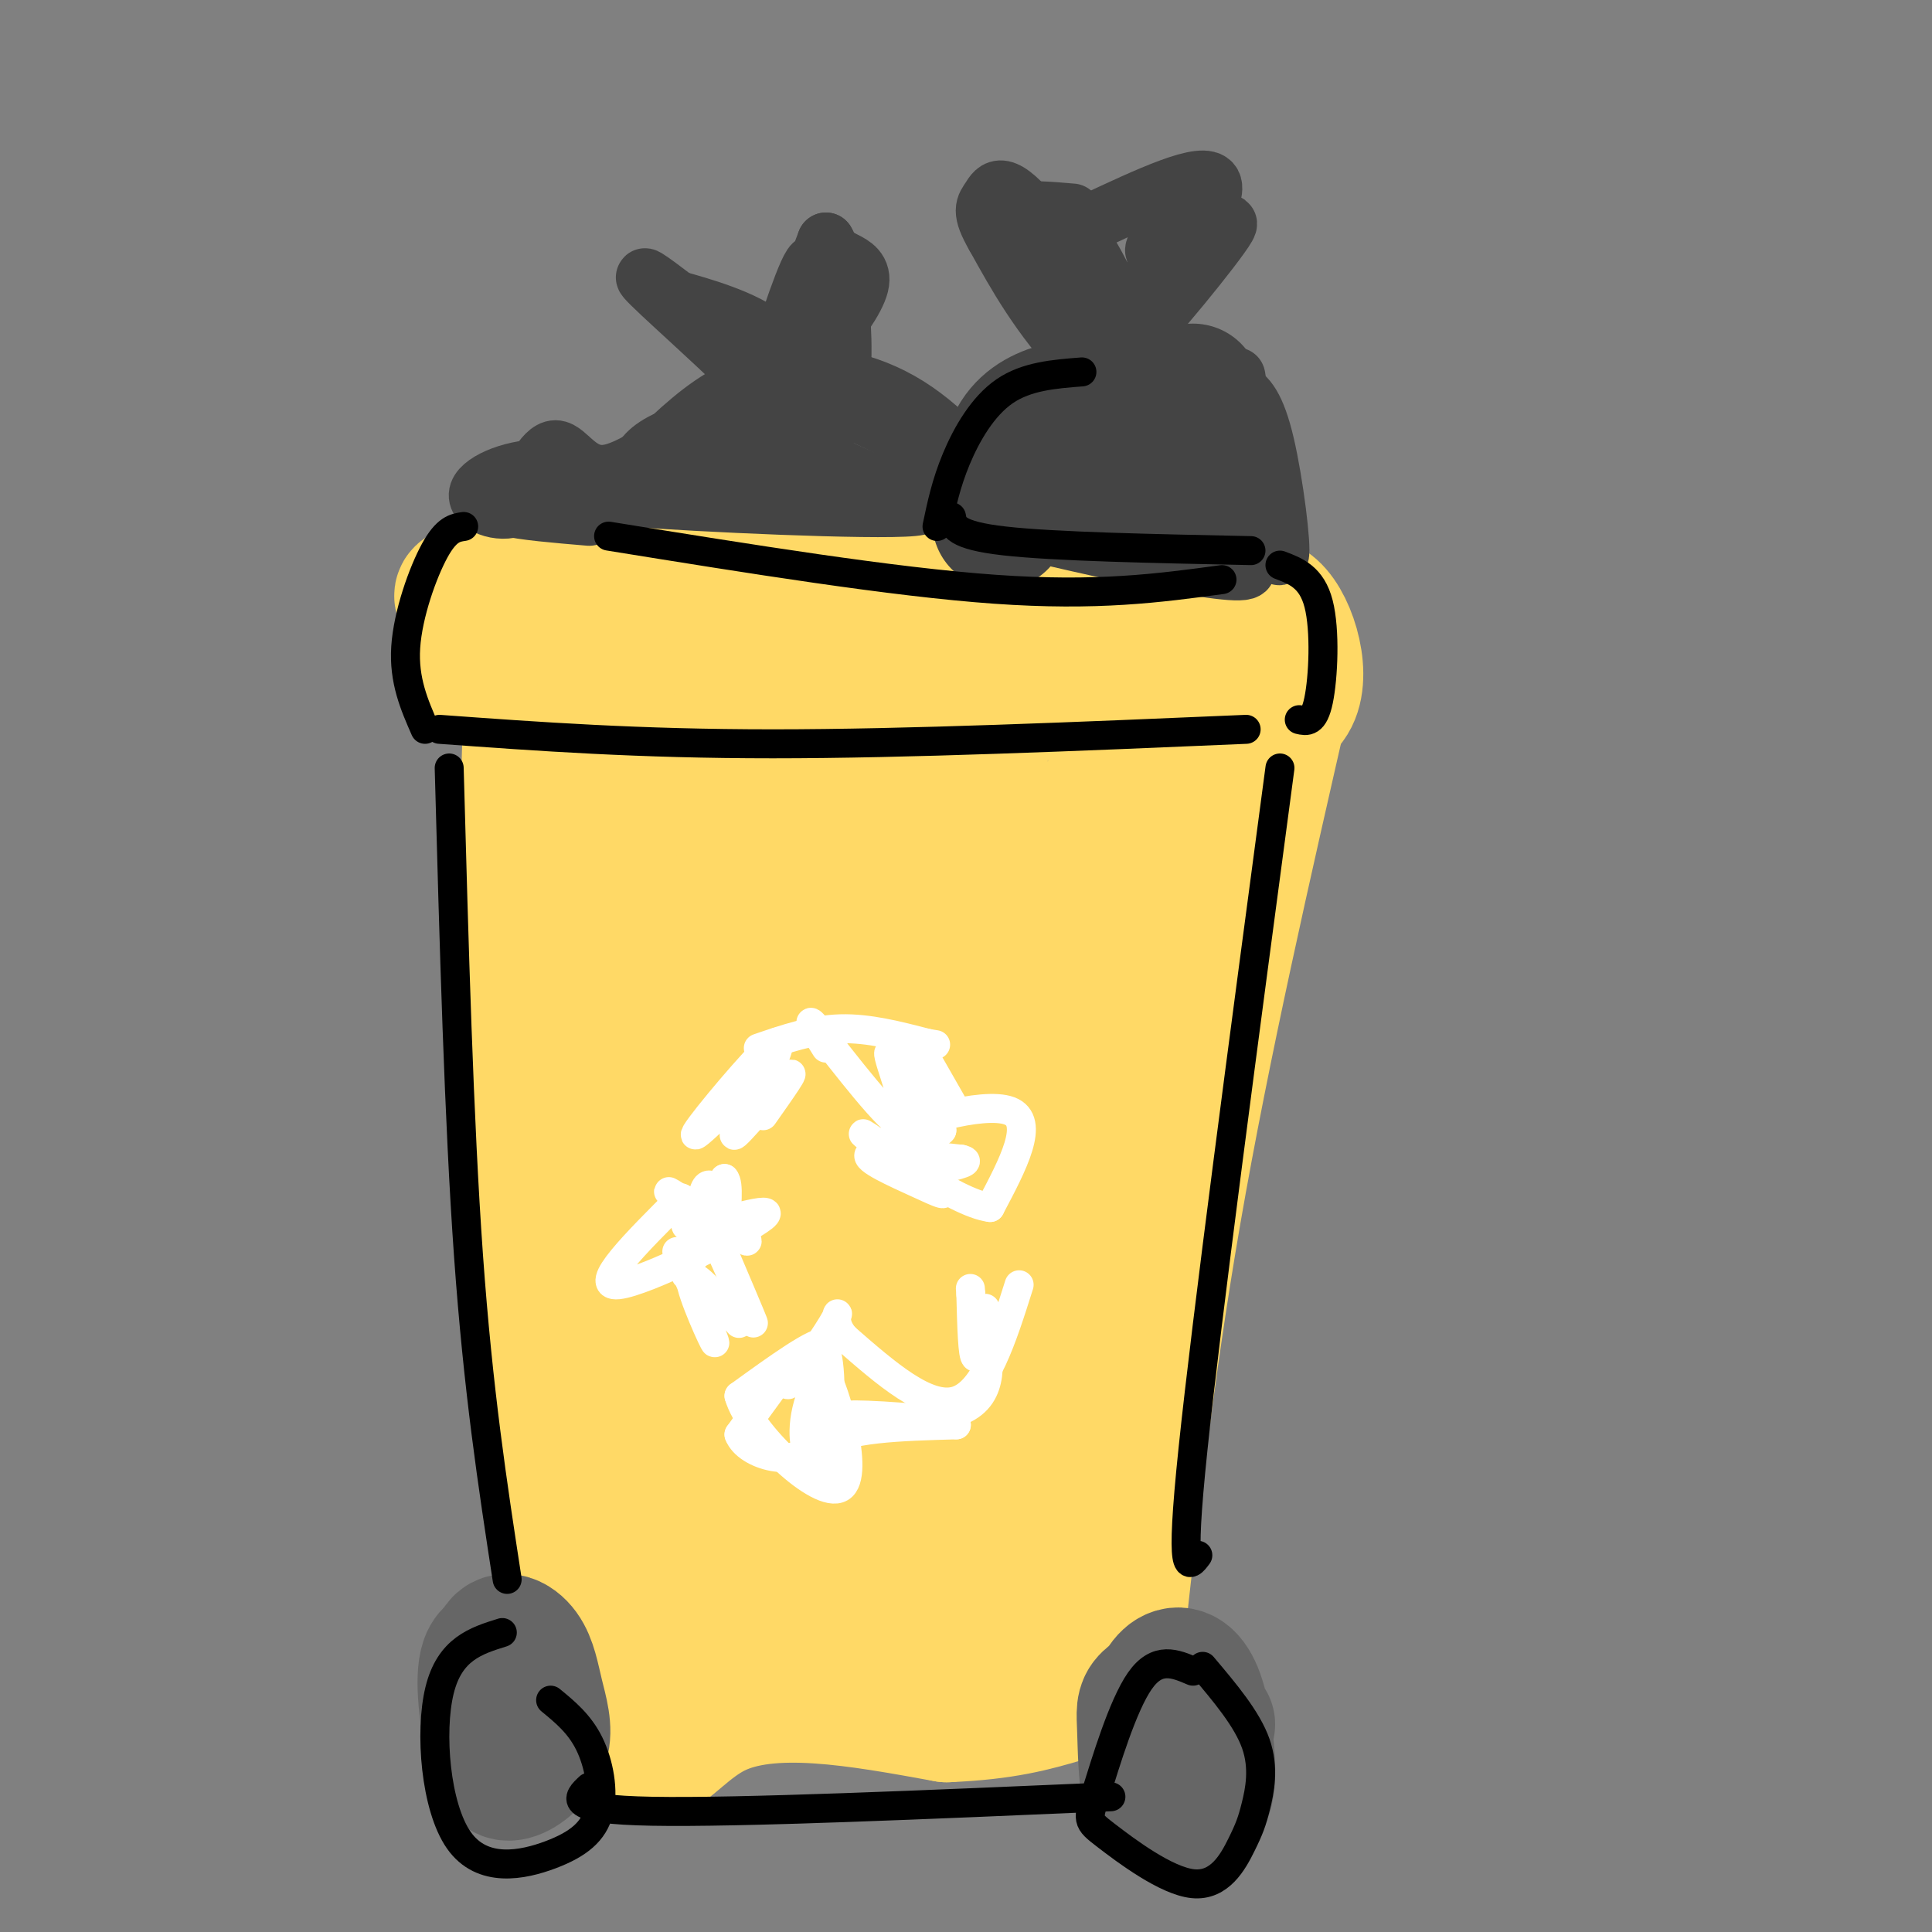 <svg viewBox='0 0 400 400' version='1.1' xmlns='http://www.w3.org/2000/svg' xmlns:xlink='http://www.w3.org/1999/xlink'><rect x="0" y="0" width="400" height="400" fill="#808080" stroke="none"/><g fill='none' stroke='#ffd966' stroke-width='28' stroke-linecap='round' stroke-linejoin='round'><path d='M109,133c-7.315,0.333 -14.631,0.667 -3,-2c11.631,-2.667 42.208,-8.333 62,-11c19.792,-2.667 28.798,-2.333 40,-1c11.202,1.333 24.601,3.667 38,6'/><path d='M246,125c9.512,0.214 14.292,-2.250 18,2c3.708,4.250 6.345,15.214 2,19c-4.345,3.786 -15.673,0.393 -27,-3'/><path d='M239,143c-24.733,0.156 -73.067,2.044 -100,2c-26.933,-0.044 -32.467,-2.022 -38,-4'/><path d='M101,141c-6.000,-3.524 -2.000,-10.333 -3,-14c-1.000,-3.667 -7.000,-4.190 5,-5c12.000,-0.810 42.000,-1.905 72,-3'/><path d='M175,119c25.667,1.500 53.833,6.750 82,12'/><path d='M110,144c-0.833,26.250 -1.667,52.500 0,83c1.667,30.500 5.833,65.250 10,100'/><path d='M120,327c1.357,18.536 -0.250,14.875 5,15c5.250,0.125 17.357,4.036 34,5c16.643,0.964 37.821,-1.018 59,-3'/><path d='M218,344c9.667,-0.833 4.333,-1.417 -1,-2'/><path d='M266,142c-8.500,37.167 -17.000,74.333 -23,109c-6.000,34.667 -9.500,66.833 -13,99'/><path d='M230,350c-0.726,-1.255 3.960,-53.893 6,-107c2.040,-53.107 1.434,-106.683 -4,-81c-5.434,25.683 -15.695,130.624 -18,156c-2.305,25.376 3.348,-28.812 9,-83'/><path d='M223,235c4.456,-42.623 11.097,-107.679 8,-76c-3.097,31.679 -15.932,160.094 -22,165c-6.068,4.906 -5.369,-113.695 -6,-163c-0.631,-49.305 -2.593,-29.313 -3,19c-0.407,48.313 0.741,124.947 0,131c-0.741,6.053 -3.370,-58.473 -6,-123'/><path d='M194,188c-1.487,-39.624 -2.205,-77.184 -1,-29c1.205,48.184 4.331,182.113 -1,176c-5.331,-6.113 -19.120,-152.267 -22,-169c-2.880,-16.733 5.148,95.957 8,142c2.852,46.043 0.529,25.441 -3,-10c-3.529,-35.441 -8.265,-85.720 -13,-136'/><path d='M162,162c-0.948,13.289 3.182,114.512 4,155c0.818,40.488 -1.676,20.241 -7,-30c-5.324,-50.241 -13.479,-130.477 -13,-122c0.479,8.477 9.590,105.667 12,141c2.410,35.333 -1.883,8.809 -5,-26c-3.117,-34.809 -5.059,-77.905 -7,-121'/><path d='M146,159c-0.206,15.377 2.779,114.321 3,156c0.221,41.679 -2.322,26.094 -7,-25c-4.678,-51.094 -11.491,-137.695 -11,-118c0.491,19.695 8.286,145.687 8,150c-0.286,4.313 -8.653,-113.053 -12,-159c-3.347,-45.947 -1.673,-20.473 0,5'/><path d='M127,168c-0.545,4.024 -1.909,11.584 -2,49c-0.091,37.416 1.091,104.689 4,131c2.909,26.311 7.545,11.660 19,6c11.455,-5.660 29.727,-2.330 48,1'/><path d='M196,355c12.000,-0.500 18.000,-2.250 24,-4'/></g>
<g fill='none' stroke='#666666' stroke-width='28' stroke-linecap='round' stroke-linejoin='round'><path d='M110,349c-0.041,-1.655 -0.083,-3.309 -2,-5c-1.917,-1.691 -5.711,-3.417 -7,0c-1.289,3.417 -0.075,11.979 1,17c1.075,5.021 2.009,6.502 4,6c1.991,-0.502 5.039,-2.985 6,-6c0.961,-3.015 -0.165,-6.561 -1,-10c-0.835,-3.439 -1.379,-6.772 -3,-9c-1.621,-2.228 -4.320,-3.351 -5,0c-0.680,3.351 0.660,11.175 2,19'/><path d='M245,348c-2.838,1.372 -5.677,2.744 -7,4c-1.323,1.256 -1.131,2.395 -1,6c0.131,3.605 0.199,9.676 1,13c0.801,3.324 2.333,3.902 4,4c1.667,0.098 3.469,-0.282 5,-1c1.531,-0.718 2.791,-1.774 3,-6c0.209,-4.226 -0.632,-11.623 -2,-16c-1.368,-4.377 -3.262,-5.734 -5,-5c-1.738,0.734 -3.322,3.557 -4,8c-0.678,4.443 -0.452,10.504 0,14c0.452,3.496 1.129,4.427 3,2c1.871,-2.427 4.935,-8.214 8,-14'/></g>
<g fill='none' stroke='#444444' stroke-width='28' stroke-linecap='round' stroke-linejoin='round'><path d='M207,108c0.556,-6.022 1.111,-12.044 3,-16c1.889,-3.956 5.111,-5.844 9,-7c3.889,-1.156 8.444,-1.578 13,-2'/><path d='M247,81c0.000,0.000 1.000,4.000 1,4'/></g>
<g fill='none' stroke='#444444' stroke-width='12' stroke-linecap='round' stroke-linejoin='round'><path d='M205,105c-7.243,-0.427 -14.486,-0.853 0,3c14.486,3.853 50.703,11.987 53,10c2.297,-1.987 -29.324,-14.093 -42,-20c-12.676,-5.907 -6.408,-5.613 7,-4c13.408,1.613 33.955,4.546 37,6c3.045,1.454 -11.411,1.430 -21,-2c-9.589,-3.430 -14.311,-10.266 -13,-13c1.311,-2.734 8.656,-1.367 16,0'/><path d='M242,85c5.224,3.118 10.284,10.914 12,16c1.716,5.086 0.089,7.462 -2,9c-2.089,1.538 -4.641,2.239 -7,1c-2.359,-1.239 -4.526,-4.419 -5,-10c-0.474,-5.581 0.745,-13.564 2,-17c1.255,-3.436 2.546,-2.326 4,-4c1.454,-1.674 3.070,-6.132 6,1c2.930,7.132 7.175,25.856 7,28c-0.175,2.144 -4.771,-12.290 -6,-20c-1.229,-7.710 0.908,-8.695 3,-8c2.092,0.695 4.140,3.072 6,11c1.860,7.928 3.531,21.408 3,23c-0.531,1.592 -3.266,-8.704 -6,-19'/><path d='M259,96c-1.779,-8.169 -3.225,-19.092 -3,-18c0.225,1.092 2.122,14.200 3,21c0.878,6.800 0.736,7.292 -6,2c-6.736,-5.292 -20.068,-16.369 -29,-26c-8.932,-9.631 -13.466,-17.815 -18,-26'/><path d='M206,49c-3.184,-5.495 -2.146,-6.234 -1,-8c1.146,-1.766 2.398,-4.559 10,5c7.602,9.559 21.553,31.469 22,32c0.447,0.531 -12.610,-20.319 -17,-29c-4.390,-8.681 -0.111,-5.195 4,1c4.111,6.195 8.056,15.097 12,24'/><path d='M236,74c1.363,2.422 -1.229,-3.522 1,-12c2.229,-8.478 9.278,-19.489 9,-20c-0.278,-0.511 -7.882,9.478 -7,10c0.882,0.522 10.252,-8.422 11,-7c0.748,1.422 -7.126,13.211 -15,25'/><path d='M235,70c2.703,-1.970 16.962,-19.394 19,-23c2.038,-3.606 -8.144,6.606 -9,6c-0.856,-0.606 7.612,-12.030 6,-15c-1.612,-2.970 -13.306,2.515 -25,8'/><path d='M226,46c-7.178,0.800 -12.622,-1.200 -13,-2c-0.378,-0.800 4.311,-0.400 9,0'/><path d='M127,103c5.247,-5.707 10.493,-11.414 16,-16c5.507,-4.586 11.274,-8.052 19,-9c7.726,-0.948 17.411,0.622 26,6c8.589,5.378 16.082,14.563 13,14c-3.082,-0.563 -16.738,-10.875 -28,-14c-11.262,-3.125 -20.131,0.938 -29,5'/><path d='M144,89c-6.922,1.863 -9.726,4.021 -11,6c-1.274,1.979 -1.016,3.781 -5,5c-3.984,1.219 -12.208,1.857 2,3c14.208,1.143 50.850,2.791 59,2c8.150,-0.791 -12.190,-4.021 -30,-5c-17.810,-0.979 -33.088,0.292 -30,1c3.088,0.708 24.544,0.854 46,1'/><path d='M175,102c11.850,1.295 18.476,4.032 12,1c-6.476,-3.032 -26.056,-11.833 -29,-13c-2.944,-1.167 10.746,5.301 8,0c-2.746,-5.301 -21.927,-22.372 -29,-29c-7.073,-6.628 -2.036,-2.814 3,1'/><path d='M140,62c4.557,1.278 14.450,3.974 19,8c4.550,4.026 3.759,9.381 4,7c0.241,-2.381 1.515,-12.497 3,-17c1.485,-4.503 3.182,-3.393 3,3c-0.182,6.393 -2.241,18.067 -1,15c1.241,-3.067 5.783,-20.876 6,-24c0.217,-3.124 -3.892,8.438 -8,20'/><path d='M166,74c-0.273,-0.250 3.045,-10.875 5,-16c1.955,-5.125 2.547,-4.750 4,-4c1.453,0.750 3.768,1.874 3,5c-0.768,3.126 -4.617,8.255 -7,11c-2.383,2.745 -3.298,3.107 -3,-2c0.298,-5.107 1.811,-15.683 0,-13c-1.811,2.683 -6.946,18.624 -7,20c-0.054,1.376 4.973,-11.812 10,-25'/><path d='M171,50c2.992,4.702 5.472,28.957 1,38c-4.472,9.043 -15.896,2.872 -18,1c-2.104,-1.872 5.113,0.554 8,2c2.887,1.446 1.444,1.913 -1,3c-2.444,1.087 -5.889,2.793 -10,3c-4.111,0.207 -8.889,-1.084 -10,-3c-1.111,-1.916 1.444,-4.458 4,-7'/><path d='M145,87c-3.119,1.845 -12.917,9.958 -19,11c-6.083,1.042 -8.452,-4.988 -11,-5c-2.548,-0.012 -5.274,5.994 -8,12'/><path d='M107,105c-3.670,1.564 -8.845,-0.526 -8,-3c0.845,-2.474 7.711,-5.333 14,-5c6.289,0.333 12.001,3.859 9,5c-3.001,1.141 -14.715,-0.103 -19,0c-4.285,0.103 -1.143,1.551 2,3'/><path d='M105,105c3.167,0.833 10.083,1.417 17,2'/></g>
<g fill='none' stroke='#000000' stroke-width='6' stroke-linecap='round' stroke-linejoin='round'><path d='M96,109c-1.778,0.267 -3.556,0.533 -6,5c-2.444,4.467 -5.556,13.133 -6,20c-0.444,6.867 1.778,11.933 4,17'/><path d='M91,151c20.583,1.500 41.167,3.000 69,3c27.833,0.000 62.917,-1.500 98,-3'/><path d='M265,117c3.289,1.244 6.578,2.489 8,8c1.422,5.511 0.978,15.289 0,20c-0.978,4.711 -2.489,4.356 -4,4'/><path d='M93,159c1.000,36.500 2.000,73.000 4,101c2.000,28.000 5.000,47.500 8,67'/><path d='M104,338c-5.453,1.699 -10.906,3.398 -13,12c-2.094,8.602 -0.829,24.106 4,31c4.829,6.894 13.222,5.178 19,3c5.778,-2.178 8.940,-4.817 10,-9c1.060,-4.183 0.017,-9.909 -2,-14c-2.017,-4.091 -5.009,-6.545 -8,-9'/><path d='M122,370c-2.500,2.333 -5.000,4.667 13,5c18.000,0.333 56.500,-1.333 95,-3'/><path d='M247,346c-3.695,-1.582 -7.390,-3.164 -11,2c-3.610,5.164 -7.134,17.073 -9,23c-1.866,5.927 -2.075,5.871 2,9c4.075,3.129 12.435,9.443 18,10c5.565,0.557 8.337,-4.645 10,-8c1.663,-3.355 2.217,-4.865 3,-8c0.783,-3.135 1.795,-7.896 0,-13c-1.795,-5.104 -6.398,-10.552 -11,-16'/><path d='M265,159c-7.583,56.917 -15.167,113.833 -18,141c-2.833,27.167 -0.917,24.583 1,22'/></g>
<g fill='none' stroke='#ffffff' stroke-width='6' stroke-linecap='round' stroke-linejoin='round'><path d='M157,217c5.583,-1.917 11.167,-3.833 17,-4c5.833,-0.167 11.917,1.417 18,3'/><path d='M192,216c3.000,0.500 1.500,0.250 0,0'/><path d='M190,216c0.000,0.000 8.000,14.000 8,14'/><path d='M171,217c-2.518,-4.012 -5.036,-8.025 -1,-3c4.036,5.025 14.626,19.087 17,19c2.374,-0.087 -3.467,-14.322 -3,-15c0.467,-0.678 7.241,12.202 8,13c0.759,0.798 -4.497,-10.486 -5,-12c-0.503,-1.514 3.749,6.743 8,15'/><path d='M195,234c-2.500,3.083 -12.750,3.292 -10,1c2.750,-2.292 18.500,-7.083 24,-5c5.500,2.083 0.750,11.042 -4,20'/><path d='M205,250c-7.347,-0.884 -23.715,-13.093 -26,-15c-2.285,-1.907 9.511,6.489 14,10c4.489,3.511 1.670,2.138 -3,0c-4.670,-2.138 -11.191,-5.039 -10,-6c1.191,-0.961 10.096,0.020 19,1'/><path d='M199,240c2.500,0.500 -0.750,1.250 -4,2'/><path d='M160,220c1.278,-3.300 2.556,-6.599 -2,-2c-4.556,4.599 -14.944,17.097 -14,17c0.944,-0.097 13.222,-12.789 15,-13c1.778,-0.211 -6.944,12.059 -7,13c-0.056,0.941 8.556,-9.445 11,-12c2.444,-2.555 -1.278,2.723 -5,8'/><path d='M211,266c-3.500,11.083 -7.000,22.167 -13,24c-6.000,1.833 -14.500,-5.583 -23,-13'/><path d='M175,277c-3.464,-3.750 -0.625,-6.625 -2,-4c-1.375,2.625 -6.964,10.750 -9,13c-2.036,2.250 -0.518,-1.375 1,-5'/><path d='M165,281c-1.833,1.833 -6.917,8.917 -12,16'/><path d='M153,297c1.643,4.345 11.750,7.208 16,2c4.250,-5.208 2.643,-18.488 2,-19c-0.643,-0.512 -0.321,11.744 0,24'/><path d='M171,304c-0.441,-2.556 -1.544,-20.947 -2,-23c-0.456,-2.053 -0.267,12.233 -1,17c-0.733,4.767 -2.390,0.014 -1,-6c1.390,-6.014 5.826,-13.290 4,-14c-1.826,-0.710 -9.913,5.145 -18,11'/><path d='M153,289c2.197,7.727 16.691,21.546 21,19c4.309,-2.546 -1.567,-21.456 -3,-23c-1.433,-1.544 1.576,14.276 1,19c-0.576,4.724 -4.736,-1.650 -1,-5c3.736,-3.350 15.368,-3.675 27,-4'/><path d='M198,295c-2.123,-1.241 -20.929,-2.342 -22,-2c-1.071,0.342 15.594,2.128 23,-1c7.406,-3.128 5.552,-11.168 5,-16c-0.552,-4.832 0.198,-6.455 0,-4c-0.198,2.455 -1.342,8.987 -2,9c-0.658,0.013 -0.829,-6.494 -1,-13'/><path d='M201,268c-0.167,-2.167 -0.083,-1.083 0,0'/><path d='M148,255c4.083,9.583 8.167,19.167 8,19c-0.167,-0.167 -4.583,-10.083 -9,-20'/><path d='M147,254c-3.440,-2.692 -7.541,0.577 -3,0c4.541,-0.577 17.722,-5.002 14,-2c-3.722,3.002 -24.349,13.429 -30,14c-5.651,0.571 3.675,-8.715 13,-18'/><path d='M141,248c2.645,0.872 2.757,12.053 3,12c0.243,-0.053 0.616,-11.341 2,-14c1.384,-2.659 3.780,3.310 6,7c2.220,3.690 4.265,5.103 1,3c-3.265,-2.103 -11.841,-7.720 -14,-9c-2.159,-1.280 2.097,1.777 5,2c2.903,0.223 4.451,-2.389 6,-5'/><path d='M150,244c1.000,1.000 0.500,6.000 0,11'/><path d='M142,264c-1.423,-3.631 -2.845,-7.262 -1,-3c1.845,4.262 6.958,16.417 7,17c0.042,0.583 -4.988,-10.405 -5,-13c-0.012,-2.595 4.994,3.202 10,9'/></g>
<g fill='none' stroke='#000000' stroke-width='6' stroke-linecap='round' stroke-linejoin='round'><path d='M194,109c0.933,-4.444 1.867,-8.889 4,-14c2.133,-5.111 5.467,-10.889 10,-14c4.533,-3.111 10.267,-3.556 16,-4'/><path d='M197,107c0.333,1.917 0.667,3.833 11,5c10.333,1.167 30.667,1.583 51,2'/><path d='M126,111c29.417,4.750 58.833,9.500 80,11c21.167,1.500 34.083,-0.250 47,-2'/></g>
</svg>